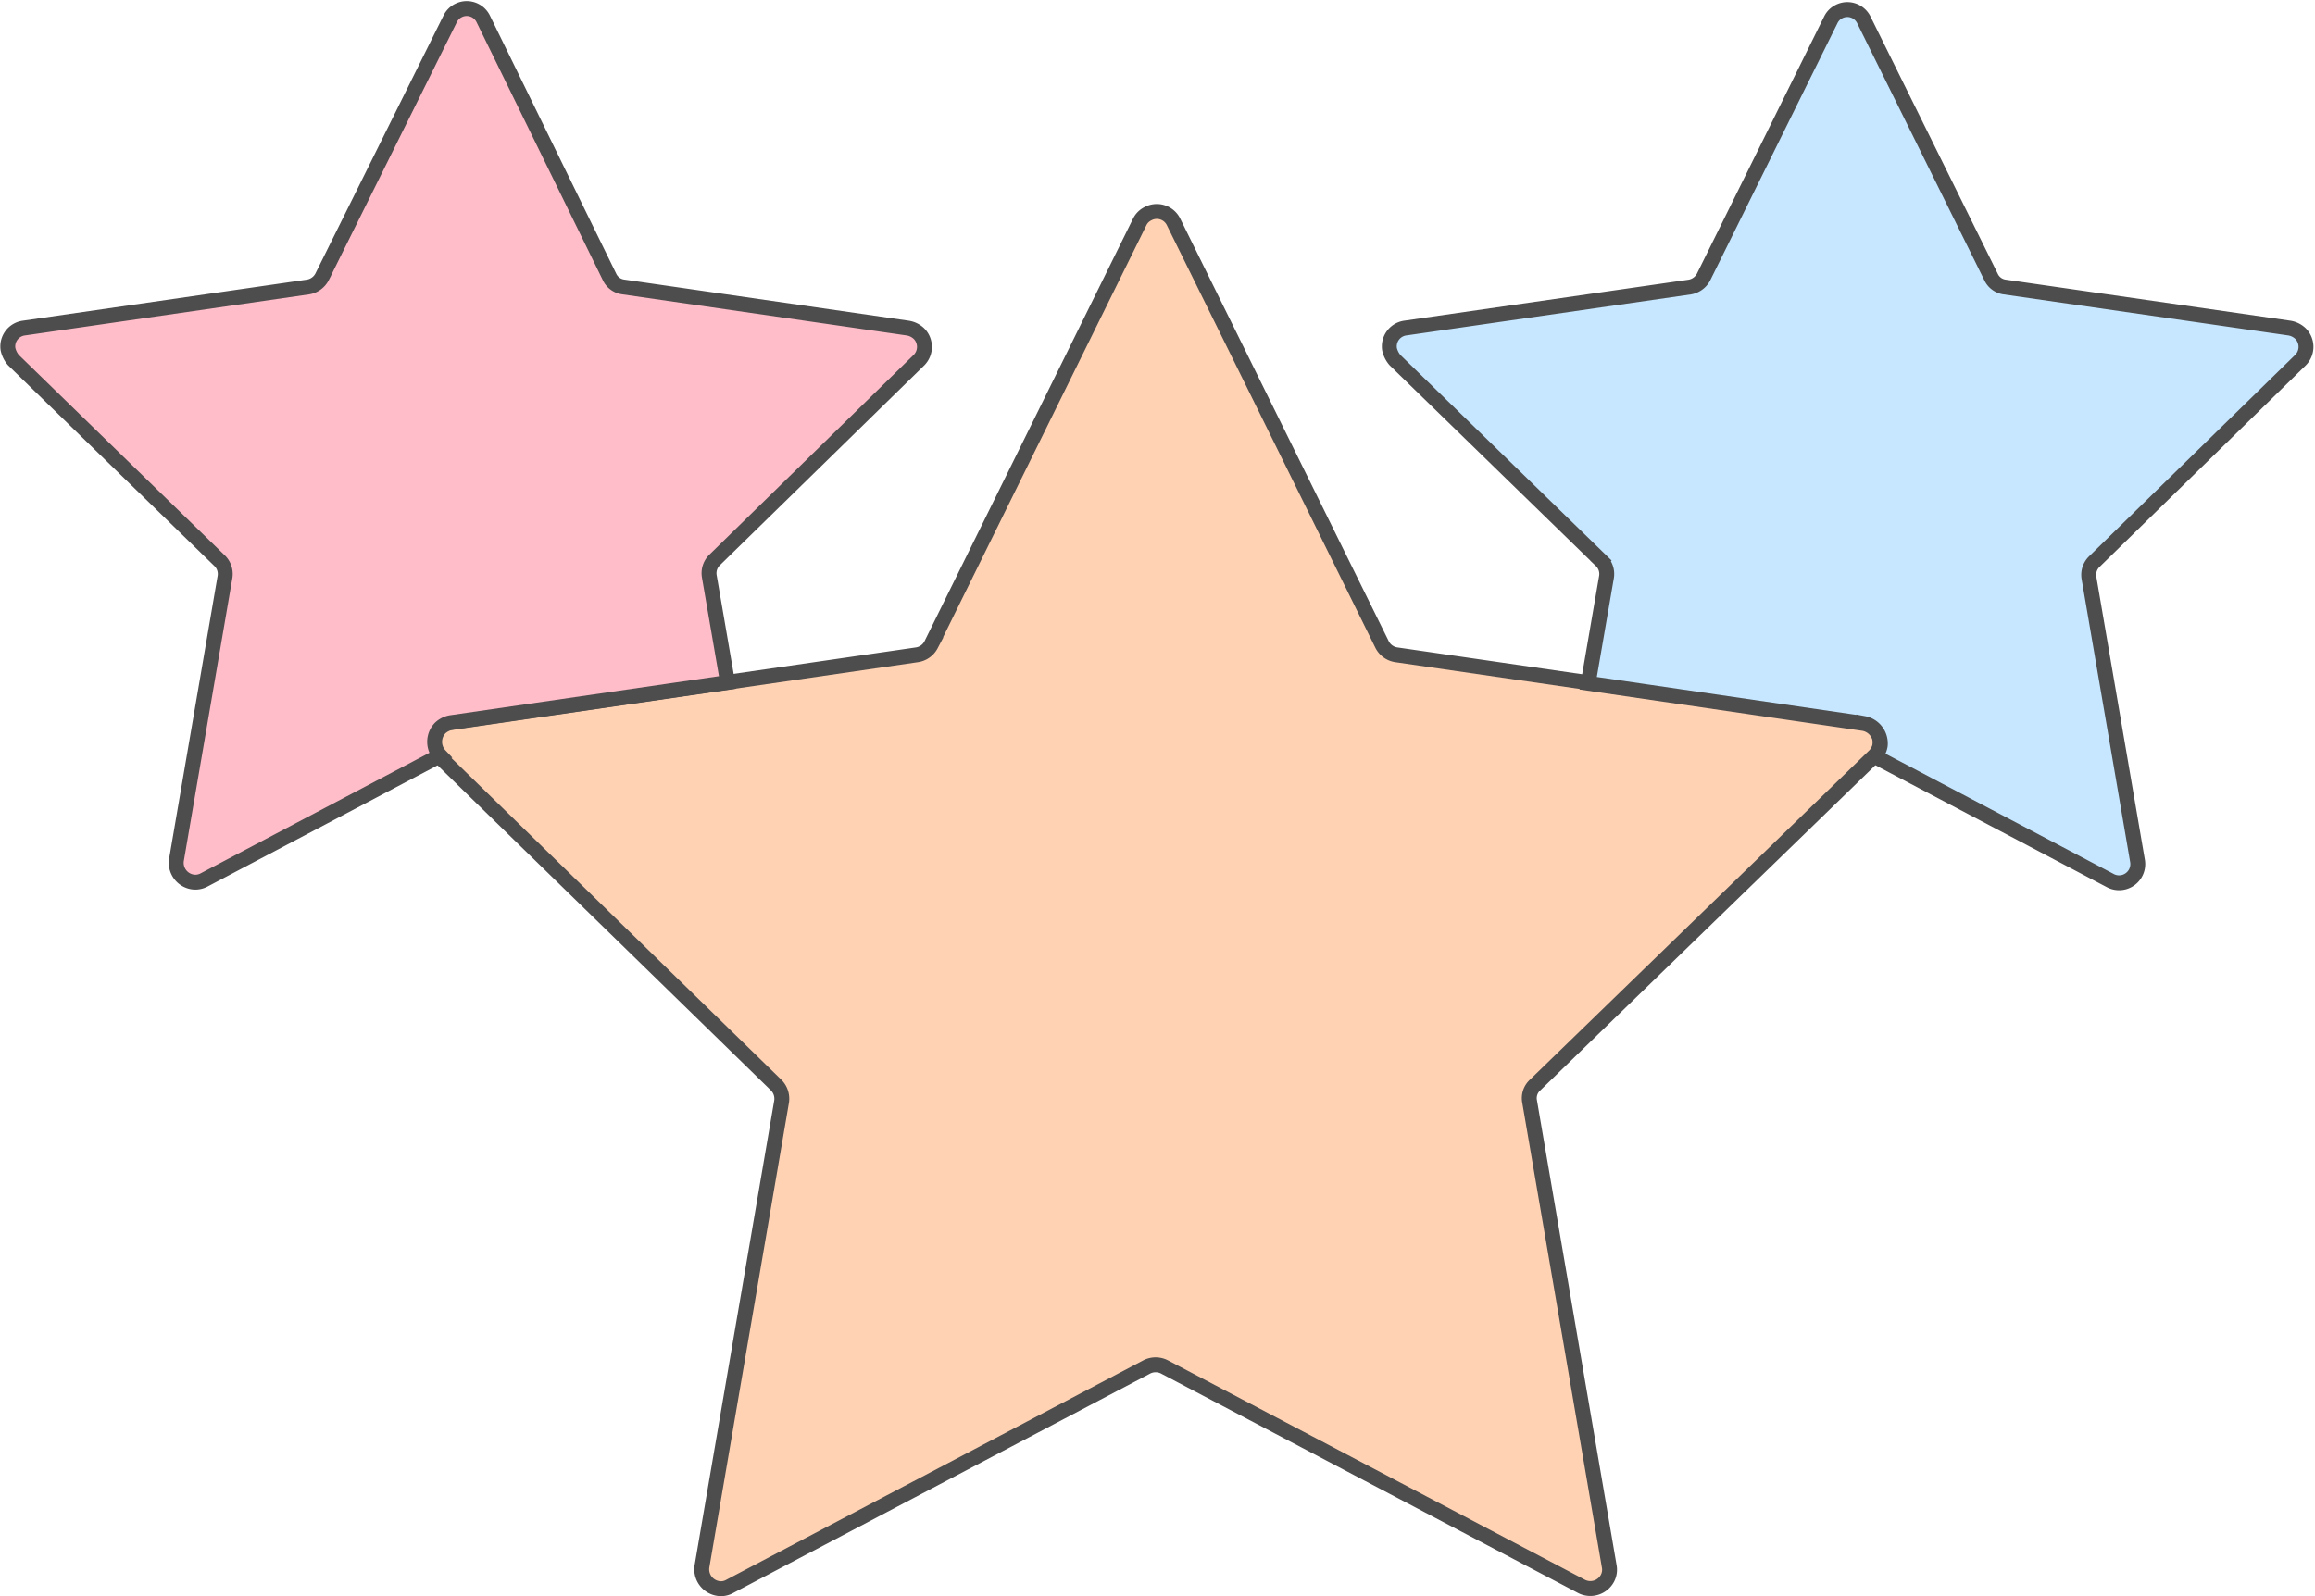 <svg xmlns="http://www.w3.org/2000/svg" width="77.666" height="53.567" viewBox="0 0 77.666 53.567"><defs><style>.a{fill:#ffd2b4;}.a,.b,.c{stroke:#4d4d4d;stroke-width:0.5px;}.b{fill:#c6e7ff;}.c{fill:#ffbcc9;}</style></defs><g transform="translate(-0.528 -22.65)"><path class="a" d="M97.27,82.1a.668.668,0,0,0,0-.921A.7.7,0,0,0,96.9,81L81.237,78.725a.641.641,0,0,1-.491-.338l-7-14.19a.625.625,0,0,0-.86-.276.6.6,0,0,0-.276.276l-7,14.19a.641.641,0,0,1-.491.338L49.447,81a.68.68,0,0,0-.553.737.7.7,0,0,0,.184.369L60.412,93.161a.647.647,0,0,1,.184.553l-2.672,15.6a.651.651,0,0,0,.522.737.586.586,0,0,0,.4-.061l14.006-7.372a.651.651,0,0,1,.584,0l14.006,7.372a.651.651,0,0,0,.86-.276.614.614,0,0,0,.061-.4l-2.672-15.6a.593.593,0,0,1,.184-.553Z" transform="translate(-33.846 -34.099)"/><path class="b" d="M183.94,53.553a.63.63,0,0,0,0-.891.7.7,0,0,0-.369-.184L174.019,51.1a.59.59,0,0,1-.461-.338l-4.269-8.631a.616.616,0,0,0-.829-.276.6.6,0,0,0-.276.276l-4.269,8.631a.643.643,0,0,1-.461.338L153.9,52.478a.621.621,0,0,0-.522.706.837.837,0,0,0,.184.369l6.911,6.727a.619.619,0,0,1,.184.553l-.614,3.563,9.245,1.351a.68.68,0,0,1,.553.737.7.7,0,0,1-.184.369h0l7.924,4.177a.628.628,0,0,0,.891-.676l-1.628-9.491a.619.619,0,0,1,.184-.553Z" transform="translate(-106.233 -18.818)"/><path class="c" d="M33.04,53.484a.63.63,0,0,0,0-.891.7.7,0,0,0-.369-.184l-9.552-1.382a.591.591,0,0,1-.461-.338L18.42,42.027a.616.616,0,0,0-.829-.276.6.6,0,0,0-.276.276l-4.3,8.662a.643.643,0,0,1-.461.338L3,52.409a.621.621,0,0,0-.522.706.837.837,0,0,0,.184.369L9.574,60.21a.619.619,0,0,1,.184.553L8.13,70.254a.651.651,0,0,0,.522.737.614.614,0,0,0,.4-.061l7.924-4.177h0a.668.668,0,0,1,0-.921.7.7,0,0,1,.369-.184L26.62,64.3l-.614-3.563a.619.619,0,0,1,.184-.553Z" transform="translate(-1.682 -18.748)"/></g></svg>